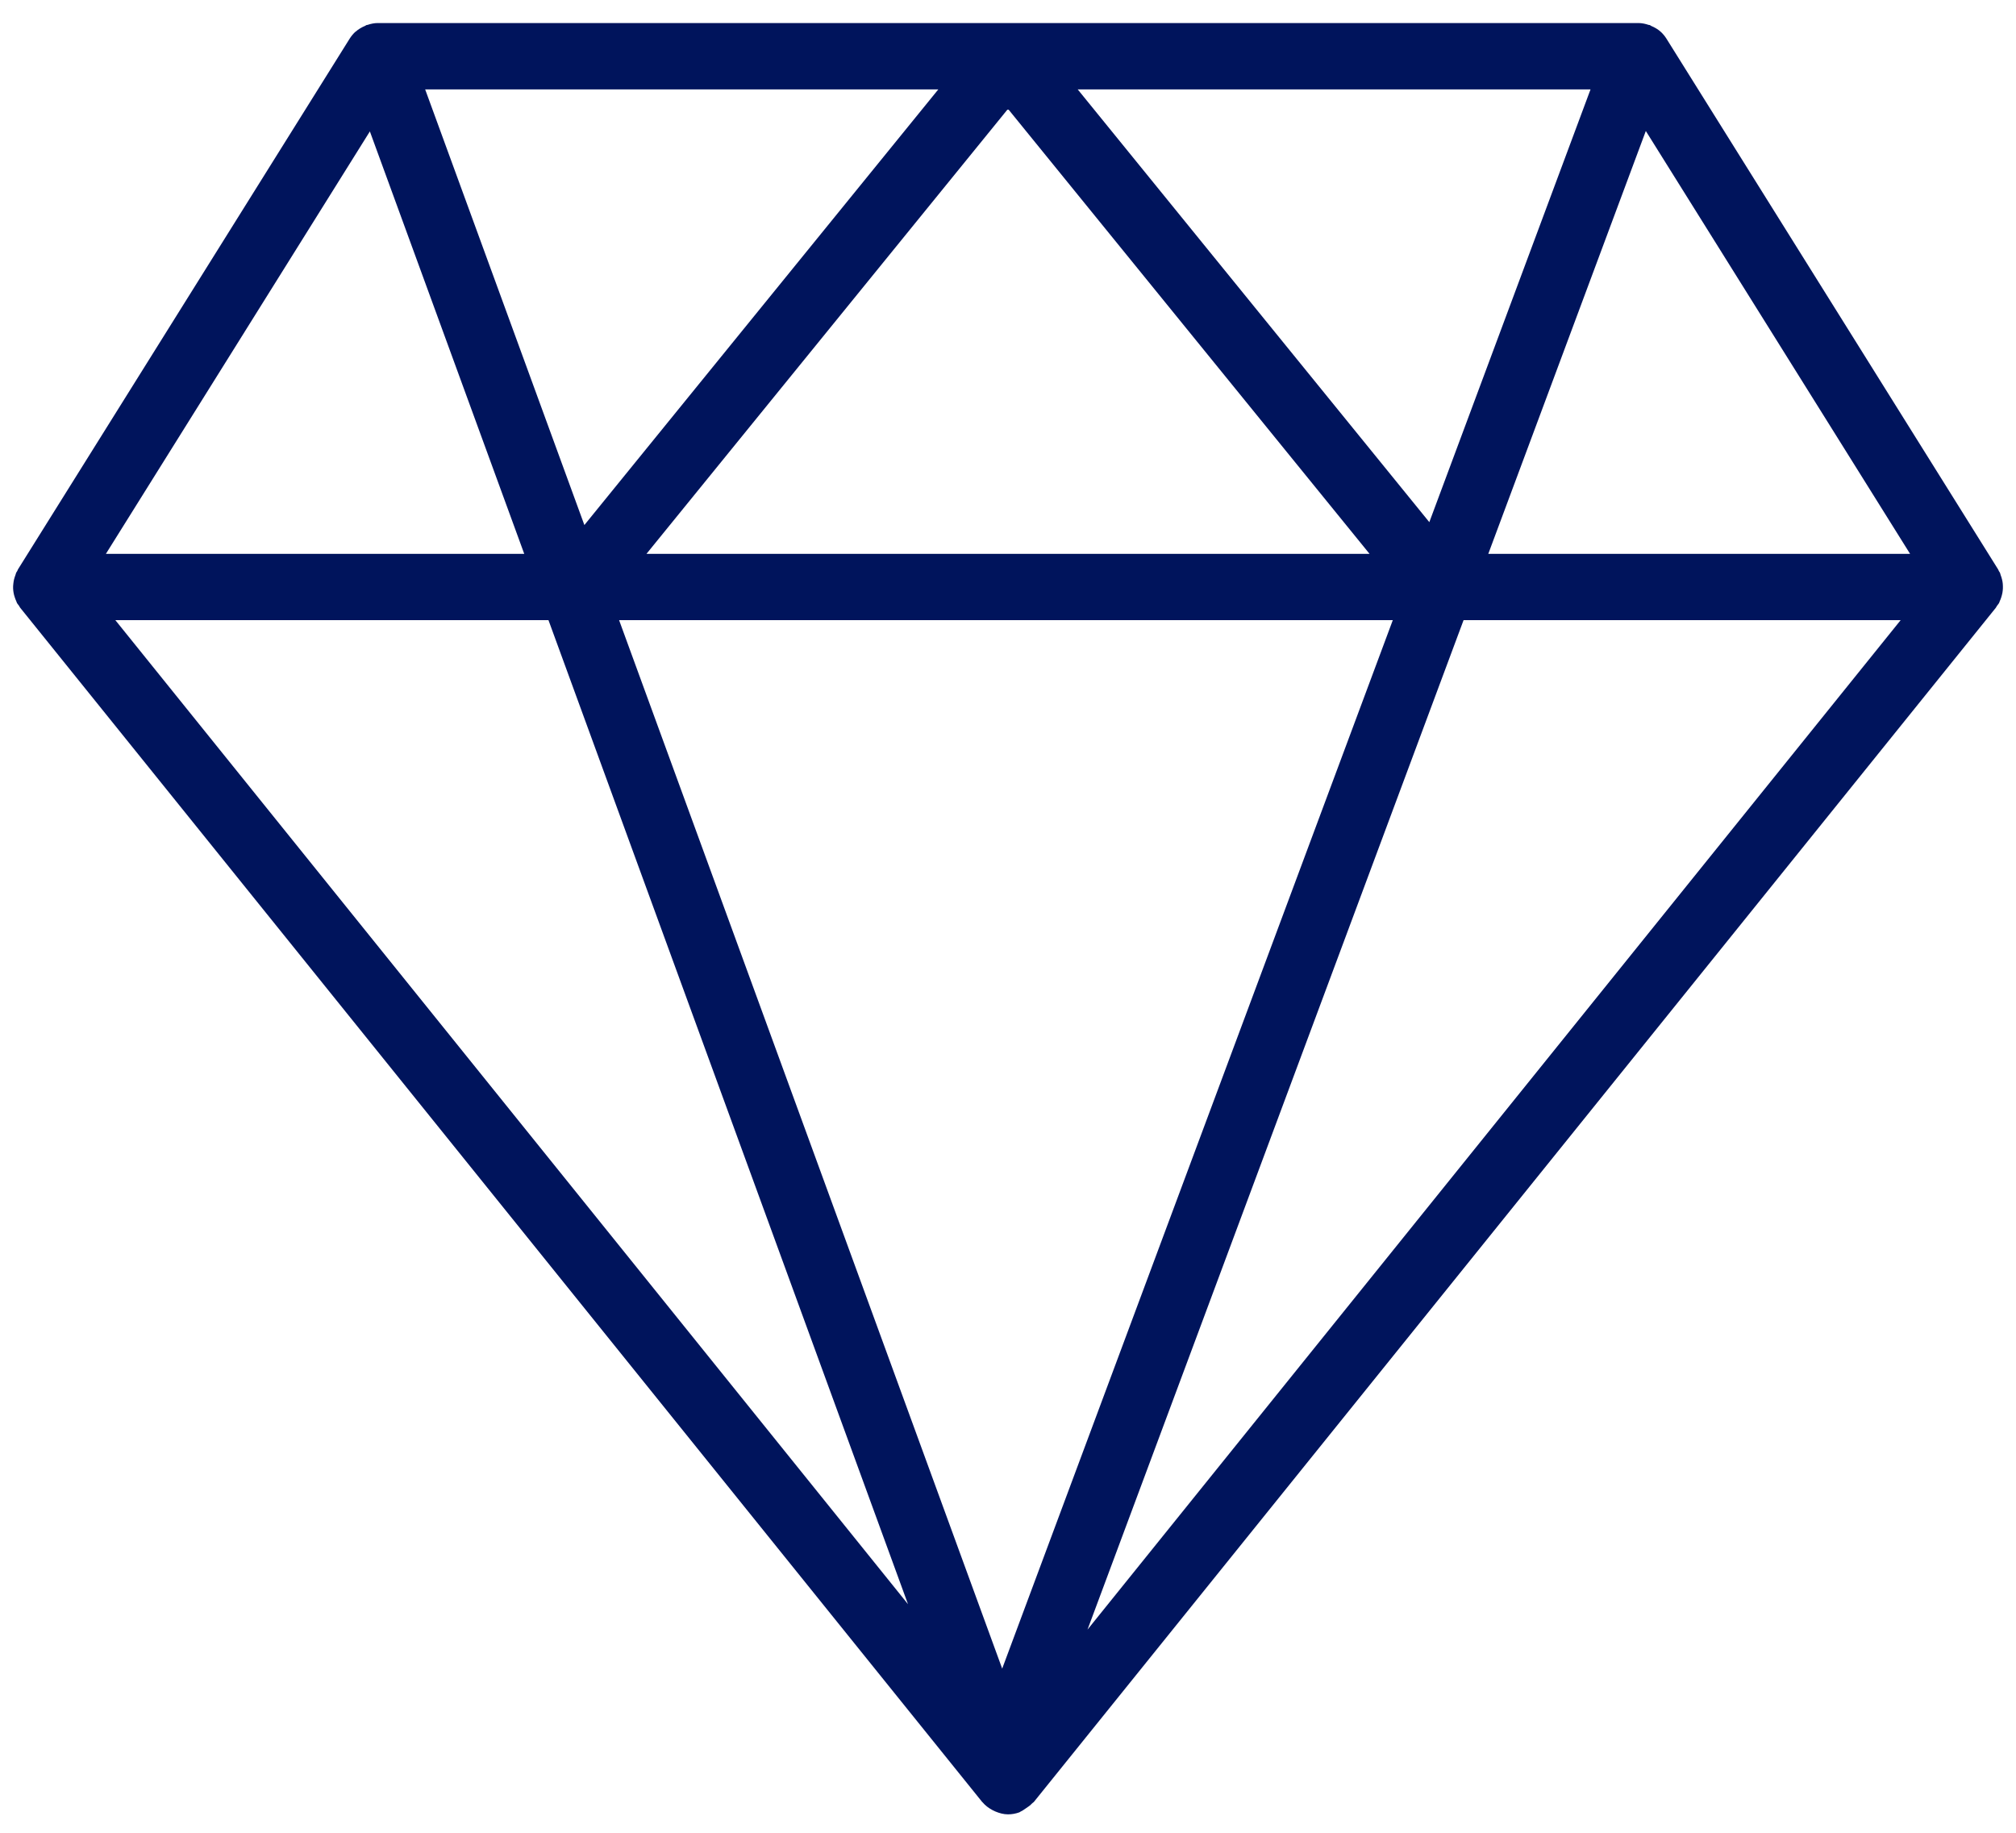 <svg xmlns="http://www.w3.org/2000/svg" width="77" height="70" viewBox="0 0 77 70" fill="none"><path d="M76.482 22.636C76.491 22.584 76.496 22.534 76.499 22.48C76.501 22.418 76.5 22.359 76.495 22.297C76.49 22.244 76.482 22.193 76.469 22.141C76.456 22.08 76.436 22.022 76.414 21.963C76.402 21.933 76.4 21.901 76.386 21.872C76.376 21.851 76.358 21.834 76.347 21.813C76.335 21.791 76.33 21.768 76.317 21.747L63.648 1.475C63.59 1.383 63.521 1.299 63.444 1.226L63.44 1.223C63.331 1.121 63.202 1.047 63.064 0.989C63.046 0.981 63.035 0.966 63.016 0.958C63.002 0.953 62.986 0.956 62.972 0.952C62.845 0.909 62.713 0.88 62.575 0.88H14.43C14.293 0.88 14.163 0.909 14.037 0.951C14.023 0.955 14.009 0.952 13.997 0.957C13.978 0.964 13.966 0.979 13.949 0.986C13.817 1.041 13.693 1.112 13.585 1.208C13.579 1.214 13.57 1.218 13.563 1.223C13.485 1.297 13.415 1.382 13.357 1.474L0.687 21.745C0.675 21.766 0.67 21.79 0.658 21.811C0.647 21.833 0.629 21.849 0.619 21.871C0.605 21.9 0.603 21.932 0.59 21.962C0.567 22.02 0.548 22.079 0.534 22.14C0.523 22.192 0.514 22.244 0.509 22.297C0.5 22.359 0.499 22.42 0.501 22.48C0.504 22.534 0.509 22.584 0.518 22.636C0.528 22.697 0.544 22.757 0.565 22.816C0.581 22.866 0.599 22.914 0.622 22.962C0.633 22.985 0.637 23.01 0.649 23.033C0.67 23.07 0.7 23.097 0.723 23.132C0.741 23.158 0.751 23.187 0.772 23.213L37.5 68.806C37.503 68.809 37.505 68.812 37.508 68.815L37.514 68.823C37.518 68.829 37.524 68.83 37.528 68.835C37.632 68.96 37.761 69.055 37.902 69.131C37.94 69.152 37.975 69.169 38.015 69.186C38.168 69.25 38.33 69.296 38.5 69.296C38.644 69.296 38.79 69.271 38.934 69.219C38.956 69.211 38.97 69.193 38.992 69.184C39.056 69.158 39.107 69.115 39.165 69.078C39.261 69.017 39.351 68.954 39.426 68.872C39.444 68.853 39.47 68.844 39.487 68.823L76.229 23.213C76.249 23.187 76.259 23.157 76.278 23.132C76.302 23.097 76.331 23.07 76.352 23.033C76.364 23.01 76.368 22.985 76.379 22.962C76.402 22.914 76.42 22.867 76.436 22.816C76.454 22.757 76.472 22.698 76.482 22.636ZM41.163 3.415H60.749L54.592 19.943L41.163 3.415ZM52.309 21.153H24.692L38.5 4.159L52.309 21.153ZM22.32 20.053L16.239 3.415H35.838L22.32 20.053ZM53.197 23.686L38.278 63.73L23.646 23.686H53.197ZM62.861 5.003L72.955 21.154H56.844L62.861 5.003ZM14.127 5.019L20.023 21.153H4.045L14.127 5.019ZM20.949 23.686L34.681 61.27L4.406 23.686H20.949ZM41.537 62.24L55.9 23.686H72.594L41.537 62.24Z" fill="#00145C"></path></svg>